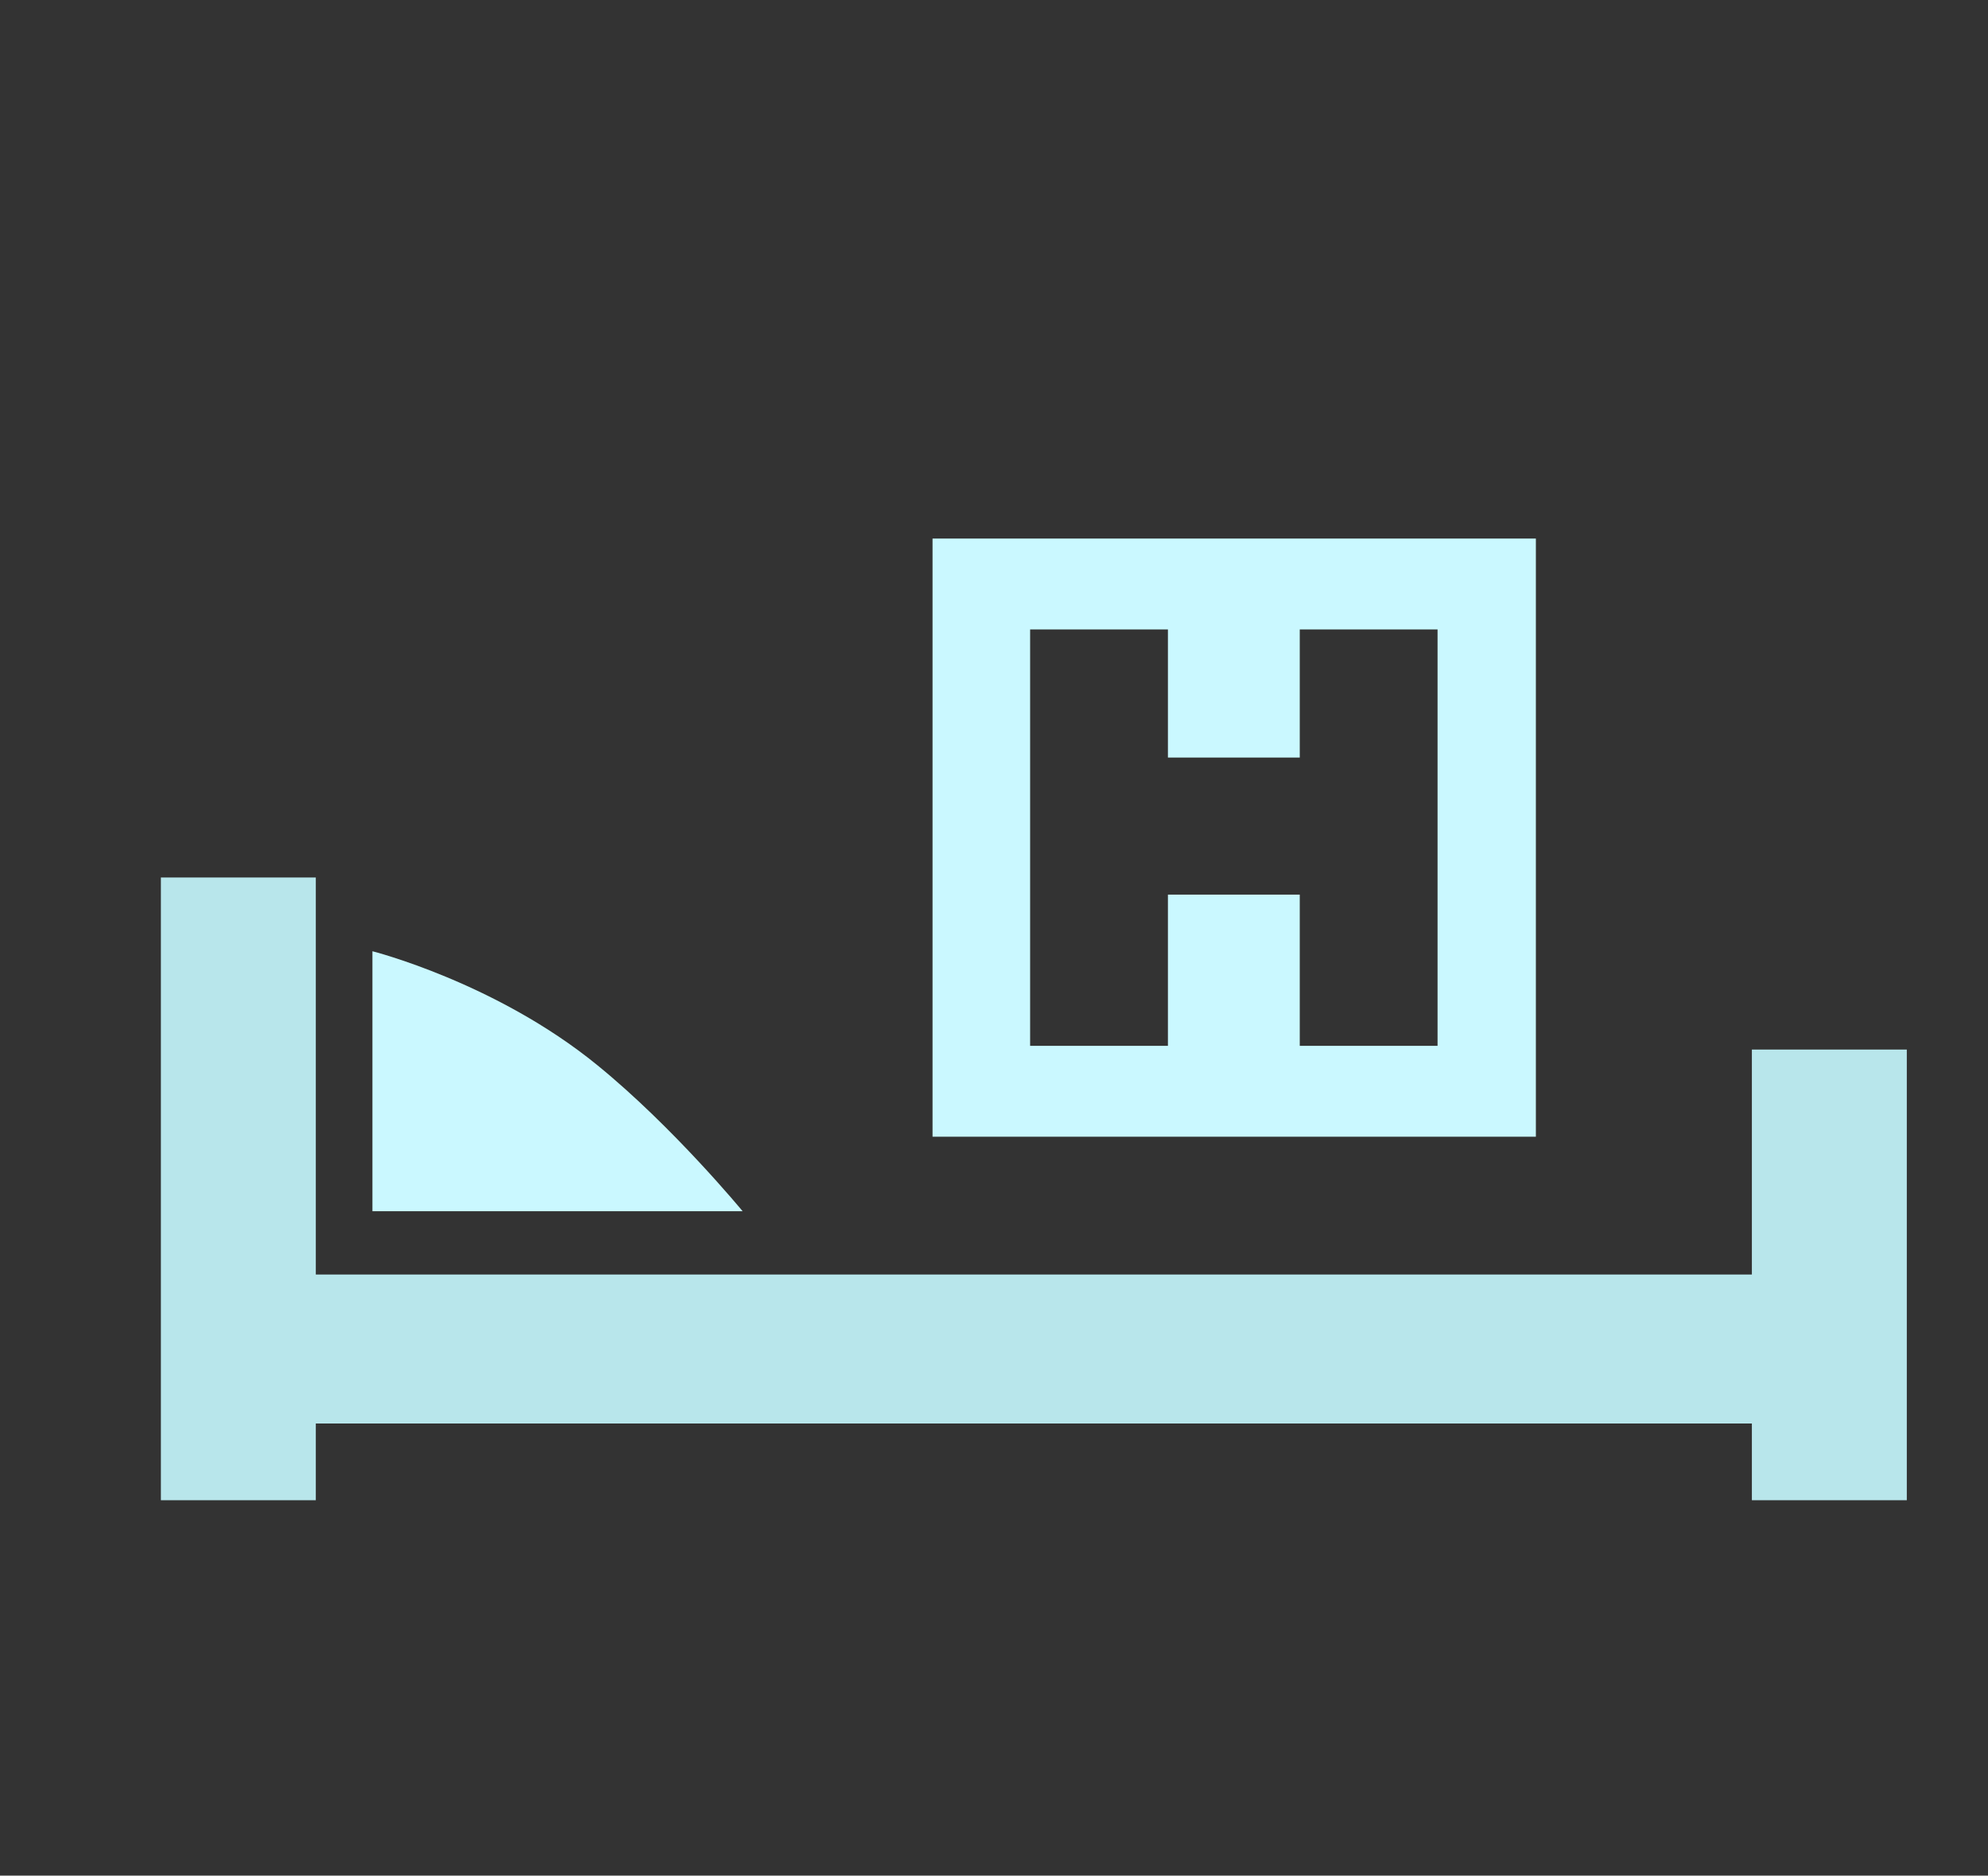 <?xml version="1.0" encoding="utf-8"?>
<!-- Generator: Adobe Illustrator 26.3.1, SVG Export Plug-In . SVG Version: 6.00 Build 0)  -->
<svg version="1.1" xmlns="http://www.w3.org/2000/svg" xmlns:xlink="http://www.w3.org/1999/xlink" x="0px" y="0px"
	 viewBox="0 0 266.9 251.8" style="enable-background:new 0 0 266.9 251.8;" xml:space="preserve">
<rect x="0" y="0" width="266.9" height="251.8" fill="#333333" stroke="none"/>
<style type="text/css">
	.st0{display:none;}
	.st1{display:inline;fill:#CAF8FF;}
	.st2{display:inline;fill:#B1BBAE;}
	.st3{display:inline;fill:#B8E6EB;}
	.st4{fill:#B8E6EB;}
	.st5{fill:none;stroke:#B8E6EB;stroke-miterlimit:10;}
	.st6{fill:#CAF8FF;}
	.st7{display:inline;}
	.st8{clip-path:url(#SVGID_00000091701748037559882900000016021444615364666539_);fill:#B1BBAE;}
	.st9{clip-path:url(#SVGID_00000091701748037559882900000016021444615364666539_);fill:#CAF8FF;}
	.st10{clip-path:url(#SVGID_00000091701748037559882900000016021444615364666539_);fill:#E6FBFF;}
	.st11{display:inline;fill:#A0AD9D;}
	.st12{display:inline;fill:#DEF0EE;}
</style>
<g id="Livello_1" class="st0">
	<rect x="68.7" y="86.9" class="st1" width="138" height="139.7"/>
	<rect x="79.8" y="163.3" class="st2" width="20.6" height="18.7"/>
	<rect x="111.5" y="163.3" class="st2" width="20.6" height="18.7"/>
	<rect x="79.8" y="135" class="st2" width="20.6" height="18.7"/>
	<rect x="111.5" y="135" class="st2" width="20.6" height="18.7"/>
	<rect x="79.8" y="193.1" class="st2" width="20.6" height="18.7"/>
	<rect x="111.5" y="193.1" class="st2" width="20.6" height="18.7"/>
	<rect x="79.8" y="106.4" class="st2" width="20.6" height="18.7"/>
	<rect x="111.5" y="106.4" class="st2" width="20.6" height="18.7"/>
	<rect x="143.5" y="163.3" class="st2" width="20.6" height="48.5"/>
	<rect x="175.2" y="163.3" class="st2" width="20.6" height="18.7"/>
	<rect x="143.5" y="135" class="st2" width="20.6" height="18.7"/>
	<rect x="175.2" y="135" class="st2" width="20.6" height="18.7"/>
	<rect x="143.5" y="106.4" class="st2" width="20.6" height="18.7"/>
	<rect x="175.2" y="106.4" class="st2" width="20.6" height="18.7"/>
	<polygon class="st3" points="47,80.8 228.5,80.8 207.4,53.8 68,53.8 	"/>
	<rect x="175.2" y="48.6" class="st2" width="8.3" height="25.8"/>
</g>
<g id="Livello_2">
	<rect x="235.7" y="141.4" class="st4" width="19.8" height="59.5"/>
	<rect x="235.7" y="141.4" class="st5" width="19.8" height="59.5"/>
	<polygon class="st4" points="237.6,171.6 41.8,171.6 41.8,190.6 235.8,190.6 	"/>
	<polygon class="st5" points="237.6,171.6 41.8,171.6 41.8,190.6 235.8,190.6 	"/>
	<rect x="22.1" y="118.3" class="st4" width="19.8" height="82.6"/>
	<rect x="22.1" y="118.3" class="st5" width="19.8" height="82.6"/>
	<path class="st6" d="M193,140.4h-18.5v-20.3h-17.7v20.3h-18.5V84.5h18.5v17.2h17.7V84.5H193V140.4z M125.2,152.6h81V72.3h-81V152.6
		z"/>
	<path class="st6" d="M50,127.7v34.9h49.7c0,0-9.3-11.3-19.5-19.6C66.6,131.9,50,127.7,50,127.7"/>
</g>
<g id="Livello_3" class="st0">
	<g class="st7">
		<path class="st4" d="M255.8,170.9v-31.4c0-0.9-0.4-2.4-0.8-3.2l-19.2-36.6c-0.4-0.8-1.7-1.5-2.9-1.5H98.4c-1.1,0-2.5,0.6-3.2,1.4
			l-29,36.9c-0.6,0.8-1.5,1.4-2.1,1.4s-1.9,0.2-3,0.4l-40.4,7.4c-1.1,0.2-2,1.1-2,2v23.4h-6.3v9.4h44c0-0.3,0-0.6,0-0.9
			c0-11.5,9.5-20.7,21.2-20.7c11.7,0,21.2,9.3,21.2,20.7c0,0.3,0,0.6,0,0.9h89.7c0-0.3,0-0.6,0-0.9c0-11.5,9.5-20.7,21.2-20.7
			c11.7,0,21.2,9.3,21.2,20.7c0,0.3,0,0.6,0,0.9h29.1v-9.4H255.8z"/>
		<path class="st5" d="M255.8,170.9v-31.4c0-0.9-0.4-2.4-0.8-3.2l-19.2-36.6c-0.4-0.8-1.7-1.5-2.9-1.5H98.4c-1.1,0-2.5,0.6-3.2,1.4
			l-29,36.9c-0.6,0.8-1.5,1.4-2.1,1.4s-1.9,0.2-3,0.4l-40.4,7.4c-1.1,0.2-2,1.1-2,2v23.4h-6.3v9.4h44c0-0.3,0-0.6,0-0.9
			c0-11.5,9.5-20.7,21.2-20.7c11.7,0,21.2,9.3,21.2,20.7c0,0.3,0,0.6,0,0.9h89.7c0-0.3,0-0.6,0-0.9c0-11.5,9.5-20.7,21.2-20.7
			c11.7,0,21.2,9.3,21.2,20.7c0,0.3,0,0.6,0,0.9h29.1v-9.4H255.8z"/>
	</g>
	<polygon class="st2" points="129.4,104.4 97.9,104.4 75.5,134.4 129.4,134.4 	"/>
	<g class="st7">
		<defs>
			<rect id="SVGID_1_" x="-870" y="-21" width="1231.9" height="944.8"/>
		</defs>
		<clipPath id="SVGID_00000156560531874004867480000013454526240889058439_">
			<use xlink:href="#SVGID_1_"  style="overflow:visible;"/>
		</clipPath>
		<path style="clip-path:url(#SVGID_00000156560531874004867480000013454526240889058439_);fill:#B1BBAE;" d="M210,185.1
			c3.2,0,5.8-2.5,5.8-5.7c0-3.1-2.6-5.6-5.8-5.6c-3.2,0-5.8,2.5-5.8,5.6C204.2,182.6,206.8,185.1,210,185.1 M210,165.3
			c8,0,14.5,6.4,14.5,14.2c0,7.8-6.5,14.2-14.5,14.2c-8,0-14.5-6.4-14.5-14.2C195.5,171.6,202,165.3,210,165.3"/>
		<path style="clip-path:url(#SVGID_00000156560531874004867480000013454526240889058439_);fill:#B1BBAE;" d="M77.8,185.1
			c3.2,0,5.8-2.5,5.8-5.7c0-3.1-2.6-5.6-5.8-5.6c-3.2,0-5.8,2.5-5.8,5.6C72,182.6,74.6,185.1,77.8,185.1 M77.8,165.3
			c8,0,14.5,6.4,14.5,14.2c0,7.8-6.5,14.2-14.5,14.2c-8,0-14.5-6.4-14.5-14.2C63.3,171.6,69.8,165.3,77.8,165.3"/>
		<path style="clip-path:url(#SVGID_00000156560531874004867480000013454526240889058439_);fill:#CAF8FF;" d="M77.8,193.6
			c8,0,14.5-6.4,14.5-14.2c0-7.8-6.5-14.2-14.5-14.2c-8,0-14.5,6.4-14.5,14.2C63.3,187.3,69.8,193.6,77.8,193.6 M77.8,161.7
			c10,0,18.2,8,18.2,17.8c0,9.8-8.2,17.8-18.2,17.8c-10,0-18.2-8-18.2-17.8C59.6,169.7,67.8,161.7,77.8,161.7"/>
		<path style="clip-path:url(#SVGID_00000156560531874004867480000013454526240889058439_);fill:#E6FBFF;" d="M77.8,173.8
			c3.2,0,5.8,2.5,5.8,5.7c0,3.1-2.6,5.7-5.8,5.7c-3.2,0-5.8-2.5-5.8-5.7C72,176.3,74.6,173.8,77.8,173.8"/>
		<path style="clip-path:url(#SVGID_00000156560531874004867480000013454526240889058439_);fill:#CAF8FF;" d="M210,193.6
			c8,0,14.5-6.4,14.5-14.2c0-7.8-6.5-14.2-14.5-14.2c-8,0-14.5,6.4-14.5,14.2C195.5,187.3,202,193.6,210,193.6 M210,161.7
			c10,0,18.2,8,18.2,17.8c0,9.8-8.2,17.8-18.2,17.8c-10,0-18.2-8-18.2-17.8C191.8,169.7,199.9,161.7,210,161.7"/>
		<path style="clip-path:url(#SVGID_00000156560531874004867480000013454526240889058439_);fill:#E6FBFF;" d="M210,173.8
			c3.2,0,5.8,2.5,5.8,5.7c0,3.1-2.6,5.7-5.8,5.7c-3.2,0-5.8-2.5-5.8-5.7C204.2,176.3,206.8,173.8,210,173.8"/>
	</g>
	<polygon class="st2" points="201.6,113.6 207.7,113.6 207.7,105.4 212.2,105.4 212.2,113.6 218.3,113.6 218.3,118.1 212.2,118.1 
		212.2,139.2 207.7,139.2 207.7,118.1 201.6,118.1 	"/>
</g>
<g id="Livello_4" class="st0">
	<polygon class="st2" points="174.8,57.2 109.4,57.2 106.2,76.2 178,76.2 	"/>
	<polygon class="st2" points="146.2,110.6 146.2,89.5 138,89.5 138,110.6 124.8,110.6 124.8,118.8 138,118.8 138,185.5 146.2,185.5 
		146.2,118.8 159.4,118.8 159.4,110.6 	"/>
	<g class="st7">
		<path class="st6" d="M90.3,68.3c-7.1,0-14.1,5.7-15.5,12.6c0,0-1.6,7.5-1.6,17.5c0,28.7,27,134.8,27,134.8
			c1.8,6.9,9,12.5,16.1,12.5h52.3c7.1,0,14.3-5.6,16.1-12.5c0,0,26.3-103,26.3-131.5c0-10.9-2.2-20.9-2.2-20.9
			c-1.5-6.9-8.5-12.6-15.6-12.6H90.3z"/>
	</g>
	<polygon class="st3" points="181.4,45.5 102.8,45.5 99,68.3 185.3,68.3 	"/>
	<g class="st7">
		<path class="st6" d="M188.5,41.8c0,2-1.6,3.7-3.7,3.7H99.4c-2,0-3.6-1.6-3.6-3.7v-2.4c0-2,1.6-3.7,3.6-3.7h85.4
			c2,0,3.7,1.6,3.7,3.7V41.8z"/>
		<path class="st4" d="M99.8,33.2c-2,0-2.1-0.6-0.2-1.2l39.1-14.2c1.9-0.7,5-0.7,6.9,0L184.7,32c1.9,0.7,1.8,1.2-0.2,1.2H99.8z"/>
	</g>
	<polygon class="st11" points="147,109.6 147,84.2 137.2,84.2 137.2,109.6 121.3,109.6 121.3,119.4 137.2,119.4 137.2,199.6 
		147,199.6 147,119.4 162.9,119.4 162.9,109.6 	"/>
</g>
<g id="Livello_5" class="st0">
	<path class="st12" d="M211.9,188h18.5c0.5,0,0.9,0.4,0.9,0.9c0,0.5-0.4,0.9-0.9,0.9h-18.5c-0.5,0-0.9-0.4-0.9-0.9
		C211,188.4,211.4,188,211.9,188 M153.8,169h77.3c0.5,0,0.9,0.4,0.9,0.9c0,0.5-0.4,0.9-0.9,0.9h-77.3c-0.5,0-0.9-0.4-0.9-0.9
		C152.9,169.4,153.3,169,153.8,169 M153.8,159.4h77.3c0.5,0,0.9,0.4,0.9,0.9c0,0.5-0.4,0.9-0.9,0.9h-77.3c-0.5,0-0.9-0.4-0.9-0.9
		C152.9,159.8,153.3,159.4,153.8,159.4 M153.8,149.9h40.5c0.5,0,0.9,0.4,0.9,0.9c0,0.5-0.4,0.9-0.9,0.9h-40.5
		c-0.5,0-0.9-0.4-0.9-0.9C152.9,150.3,153.3,149.9,153.8,149.9 M153.8,140.4h39.8c0.5,0,0.9,0.4,0.9,0.9c0,0.5-0.4,0.9-0.9,0.9
		h-39.8c-0.5,0-0.9-0.4-0.9-0.9C152.9,140.8,153.3,140.4,153.8,140.4 M153.8,130.9h77.3c0.5,0,0.9,0.4,0.9,0.9s-0.4,0.9-0.9,0.9
		h-77.3c-0.5,0-0.9-0.4-0.9-0.9S153.3,130.9,153.8,130.9 M153.8,121.4h77.3c0.5,0,0.9,0.4,0.9,0.9c0,0.5-0.4,0.9-0.9,0.9h-77.3
		c-0.5,0-0.9-0.4-0.9-0.9C152.9,121.8,153.3,121.4,153.8,121.4 M153.8,111.8h77.3c0.5,0,0.9,0.4,0.9,0.9s-0.4,0.9-0.9,0.9h-77.3
		c-0.5,0-0.9-0.4-0.9-0.9S153.3,111.8,153.8,111.8 M153.8,102.3h77.3c0.5,0,0.9,0.4,0.9,0.9c0,0.5-0.4,0.9-0.9,0.9h-77.3
		c-0.5,0-0.9-0.4-0.9-0.9C152.9,102.7,153.3,102.3,153.8,102.3 M153.8,92.8h77.3c0.5,0,0.9,0.4,0.9,0.9c0,0.5-0.4,0.9-0.9,0.9h-77.3
		c-0.5,0-0.9-0.4-0.9-0.9C152.9,93.2,153.3,92.8,153.8,92.8 M153.8,83.3h77.3c0.5,0,0.9,0.4,0.9,0.9c0,0.5-0.4,0.9-0.9,0.9h-77.3
		c-0.5,0-0.9-0.4-0.9-0.9C152.9,83.7,153.3,83.3,153.8,83.3 M147.1,210.6c0.1-0.3,0.5-0.6,0.8-0.6h97.8V56h-97.2
		c-2,4.3-6.1,7.1-10.8,7.4v154.1C141.9,217.1,145.5,214.6,147.1,210.6"/>
	<path class="st12" d="M125.2,56H28v154.1h97.8c0.4,0,0.7,0.2,0.8,0.6c1.6,3.9,5.2,6.5,9.4,6.8V63.4C131.3,63.1,127.2,60.3,125.2,56
		"/>
	<path class="st3" d="M246.6,211.9h-98.1c-2.1,4.5-6.6,7.4-11.7,7.4c-5,0-9.6-2.9-11.7-7.4H27.1c-0.5,0-0.9-0.4-0.9-0.9V62.3h-5
		v154.5h103.9c0.4,0,0.7,0.2,0.8,0.5c1.8,4.2,6.1,6.9,11,6.9s9.1-2.7,11-6.9c0.1-0.3,0.5-0.5,0.8-0.5h103.9V62.3h-5V211
		C247.5,211.5,247.1,211.9,246.6,211.9"/>
	<path class="st2" d="M45.3,83.3c-0.5,0-0.9,0.4-0.9,0.9c0,0.5,0.4,0.9,0.9,0.9h77.3c0.5,0,0.9-0.4,0.9-0.9c0-0.5-0.4-0.9-0.9-0.9"
		/>
	<path class="st2" d="M45.3,94.6h77.3c0.5,0,0.9-0.4,0.9-0.9c0-0.5-0.4-0.9-0.9-0.9H45.3c-0.5,0-0.9,0.4-0.9,0.9
		C44.4,94.2,44.8,94.6,45.3,94.6"/>
	<path class="st2" d="M45.3,104.1h77.3c0.5,0,0.9-0.4,0.9-0.9c0-0.5-0.4-0.9-0.9-0.9H45.3c-0.5,0-0.9,0.4-0.9,0.9
		C44.4,103.7,44.8,104.1,45.3,104.1"/>
	<path class="st2" d="M45.3,113.6h77.3c0.5,0,0.9-0.4,0.9-0.9c0-0.5-0.4-0.9-0.9-0.9H45.3c-0.5,0-0.9,0.4-0.9,0.9
		C44.4,113.2,44.8,113.6,45.3,113.6"/>
	<path class="st2" d="M45.3,123.1h77.3c0.5,0,0.9-0.4,0.9-0.9c0-0.5-0.4-0.9-0.9-0.9H45.3c-0.5,0-0.9,0.4-0.9,0.9
		C44.4,122.7,44.8,123.1,45.3,123.1"/>
	<path class="st2" d="M45.3,132.7h77.3c0.5,0,0.9-0.4,0.9-0.9c0-0.5-0.4-0.9-0.9-0.9H45.3c-0.5,0-0.9,0.4-0.9,0.9
		C44.4,132.3,44.8,132.7,45.3,132.7"/>
	<path class="st2" d="M45.3,142.2h77.3c0.5,0,0.9-0.4,0.9-0.9c0-0.5-0.4-0.9-0.9-0.9H45.3c-0.5,0-0.9,0.4-0.9,0.9
		C44.4,141.8,44.8,142.2,45.3,142.2"/>
	<path class="st2" d="M45.3,151.7h77.3c0.5,0,0.9-0.4,0.9-0.9c0-0.5-0.4-0.9-0.9-0.9H45.3c-0.5,0-0.9,0.4-0.9,0.9
		C44.4,151.3,44.8,151.7,45.3,151.7"/>
	<path class="st2" d="M45.3,161.2h77.3c0.5,0,0.9-0.4,0.9-0.9s-0.4-0.9-0.9-0.9H45.3c-0.5,0-0.9,0.4-0.9,0.9S44.8,161.2,45.3,161.2"
		/>
	<path class="st2" d="M45.3,170.8h77.3c0.5,0,0.9-0.4,0.9-0.9c0-0.5-0.4-0.9-0.9-0.9H45.3c-0.5,0-0.9,0.4-0.9,0.9
		C44.4,170.4,44.8,170.8,45.3,170.8"/>
	<path class="st2" d="M45.3,180.3h77.3c0.5,0,0.9-0.4,0.9-0.9c0-0.5-0.4-0.9-0.9-0.9H45.3c-0.5,0-0.9,0.4-0.9,0.9
		C44.4,179.9,44.8,180.3,45.3,180.3"/>
	<path class="st2" d="M45.3,189.8h77.3c0.5,0,0.9-0.4,0.9-0.9c0-0.5-0.4-0.9-0.9-0.9H45.3c-0.5,0-0.9,0.4-0.9,0.9
		C44.4,189.4,44.8,189.8,45.3,189.8"/>
</g>
</svg>
